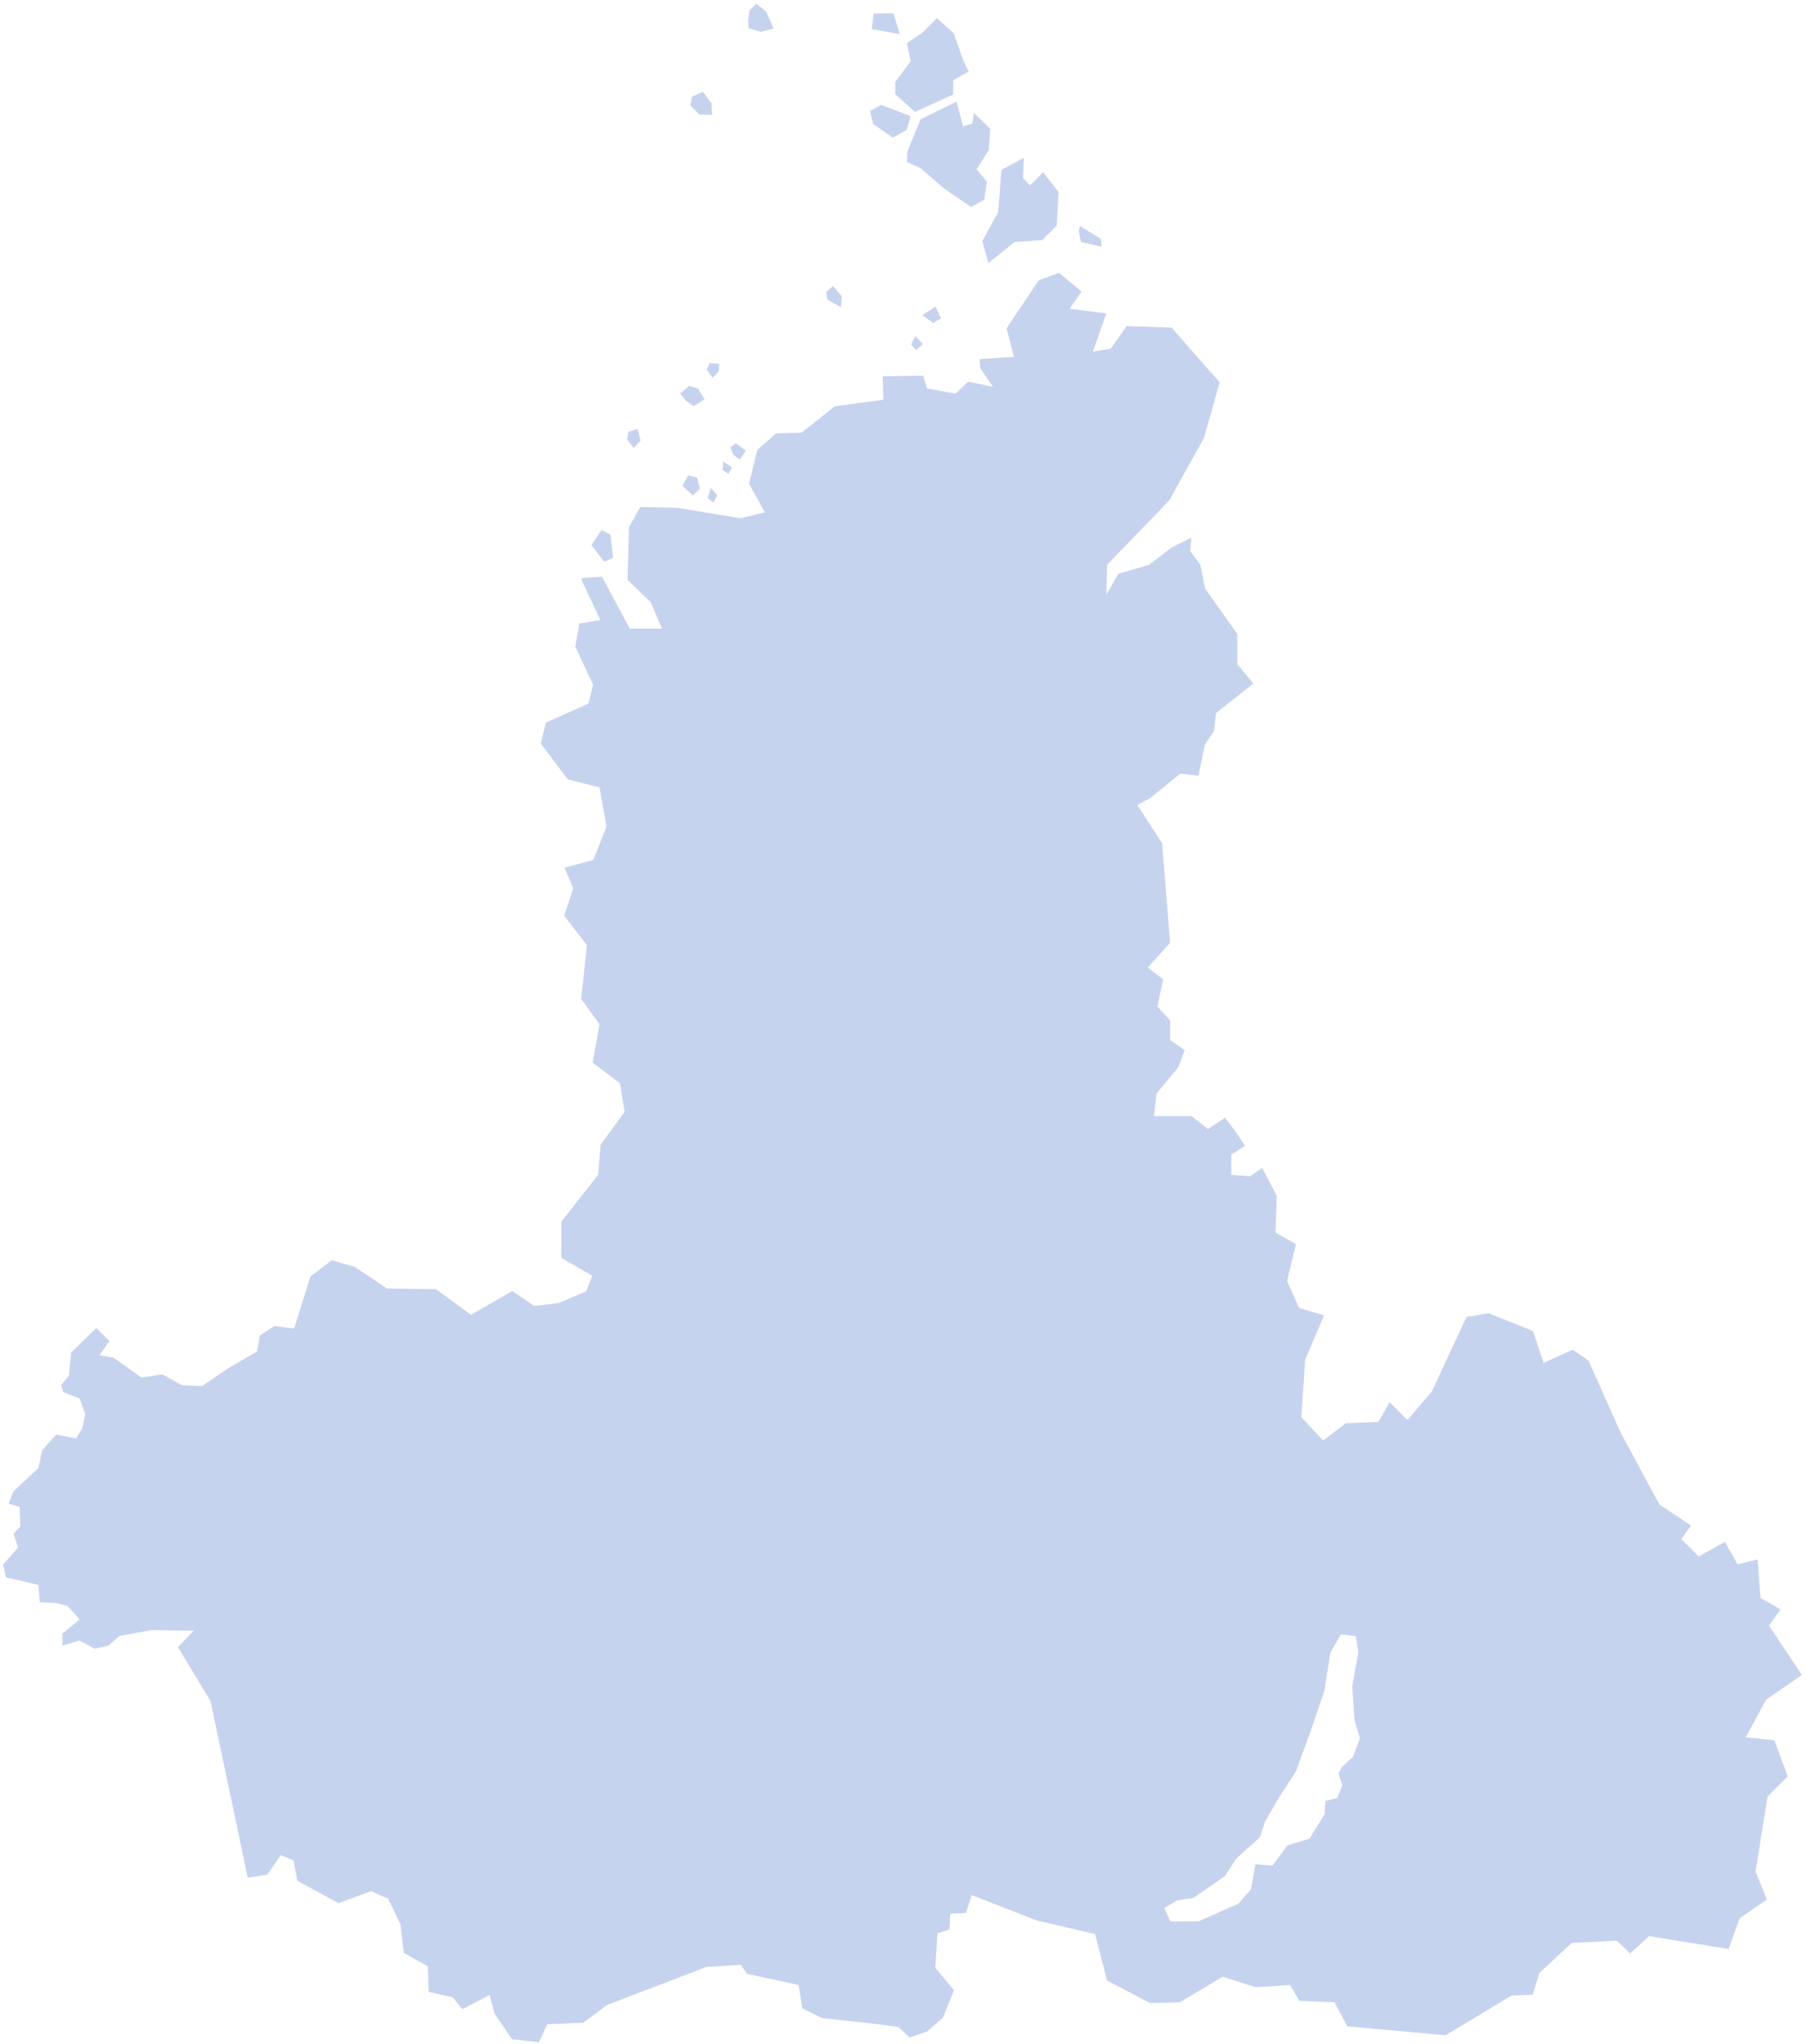 <?xml version="1.0" encoding="UTF-8"?> <svg xmlns="http://www.w3.org/2000/svg" width="410" height="464" viewBox="0 0 410 464" fill="none"><g opacity="0.3"><path fill-rule="evenodd" clip-rule="evenodd" d="M220.565 430.143L235.318 435.909L248.606 438.99L251.334 449.55L261.046 454.653L267.86 454.484L277.571 448.688L285.064 451.077L292.895 450.568L294.945 454.144L299.461 454.34L300.936 448.871L300.975 448.74L301.093 448.675L305.413 446.404L300.779 441.352L300.558 441.104L300.819 440.895L305.335 437.241L303.625 432.085L303.481 431.667H303.925H312.514L317.788 427.268L317.892 427.177L318.036 427.203L322.761 427.842L331.585 416.16L331.663 416.042L331.807 416.029L337.459 415.599L339.156 412.831L339.221 412.74L339.312 412.701L344.155 410.73L347.836 406.174L348.254 401.318L344.39 398.747L344.246 398.656V398.486V393.787V393.63L344.377 393.539L352.796 387.117L355.668 380.486L355.72 380.355L355.85 380.316L363.212 377.718L362.795 371.831L358.265 367.733L353.227 366.858L353.044 366.819L352.979 366.636L348.763 353.988L346.139 351.586L345.93 351.403L346.1 351.168L348.71 347.474L348.345 343.846L345.251 347.331L345.134 347.448L344.964 347.422L342.341 347.031L340.852 352.774L340.813 352.957L340.631 353.009L326.559 356.794L326.35 356.86L326.22 356.677L323.857 353.466H320.672H320.594L320.516 353.427L317.474 351.795L315.83 355.724L315.764 355.855L315.634 355.894L308.938 358.139L308.833 358.165L308.729 358.139L305.27 356.912L304.447 360.802L304.408 361.024L304.186 361.05L297.373 361.911L297.96 365.253L302.111 368.751L302.359 368.96L302.15 369.208L298.639 373.372L297.986 379.676L300.257 384.989L300.61 383.932L302.006 375.264V375.212L302.033 375.16L304.304 371.153L304.408 370.97L304.617 370.996L307.567 371.349L307.802 371.375L307.841 371.61L308.363 374.912L308.376 374.977L308.363 375.016L306.98 382.809L307.502 390.393L308.703 394.531L308.742 394.635L308.703 394.74L307.136 398.747L307.11 398.812L307.058 398.864L304.656 401.083L303.873 402.493L304.708 405.143L304.735 405.247L304.695 405.352L303.651 407.962L303.586 408.119L303.429 408.158L300.884 408.798L300.714 411.696V411.774L300.675 411.839L297.36 417.23L297.294 417.335L297.19 417.374L292.243 418.901L288.992 423.339L288.888 423.496L288.718 423.47L284.998 423.143L284.006 428.782L283.993 428.874L283.941 428.939L281.148 432.072L281.108 432.124L281.043 432.15L272.128 436.092L270.953 440.125L270.901 440.282L270.744 440.334L265.001 442.253L264.675 442.357L264.596 442.031L263.774 438.742L257.717 437.567L257.482 437.515L257.456 437.28L256.947 432.855L252.744 427.477H247.157H247.053L246.962 427.412L235.305 418.183L235.266 418.157L235.253 418.118L231.611 413.158L225.763 417.322L225.685 417.387H225.581L222.252 417.309L222.409 418.039L222.461 418.209L222.33 418.34L220.542 420.128L221.195 422.726L221.234 422.895L221.129 423.013L217.434 425.989L220.565 430.143Z" fill="#406AC8"></path><path fill-rule="evenodd" clip-rule="evenodd" d="M137.479 455.229L160.341 446.482L168.186 445.973L169.544 448.009L181.305 450.568L182.153 455.854L186.591 458.06L199.018 459.431L203.965 460.109L206.523 462.498L210.439 461.127L214.016 458.06L216.574 451.768L212.319 446.652L212.828 438.82L215.556 437.958L215.726 434.382L219.302 434.212L220.613 430.011L217.997 425.91L217.892 425.714L218.036 425.558L220.542 422.725L219.889 420.102L219.837 419.932L219.968 419.801L221.756 418.013L221.338 416.186L216.209 416.512L216.104 416.525L216.013 416.46L203.182 407.505L202.411 411.043L202.359 411.278L202.124 411.291L186.513 412.674L185.534 416.786L185.482 416.982L185.299 417.034L182.257 417.83L182.584 420.689L182.597 420.885L182.44 420.989L178.224 423.678L178.054 426.485L178.041 426.72L177.806 426.772L174.922 427.45L169.766 431.745L169.661 431.836L169.518 431.823L157.522 430.257L157.444 430.244L157.378 430.205L150.003 425.01L146.609 424.748L144.417 430.531L144.338 430.714L144.129 430.74L135.606 431.288L136.141 437.175L134.334 448.274L134.478 448.522L134.243 448.692L134.721 451.795L137.479 455.229Z" fill="#406AC8"></path><path fill-rule="evenodd" clip-rule="evenodd" d="M130.735 440.079L147.011 422.94L149.792 421.557L154.478 416.871L153.407 413.921L153.368 413.829L153.394 413.738L154.23 410.383L153.107 405.893L153.068 405.736L153.159 405.619L156.266 401.664L157.858 396.873L153.29 395.255L153.133 395.203L153.081 395.046L152.22 392.187L152.167 392.031L152.259 391.9L155.861 387.188L153.929 382.502L153.89 382.411L153.916 382.319L154.778 378.612L154.817 378.456L154.961 378.39L159.764 376.132L162.14 373.769L154.112 336.252L154.06 336.148L154.086 336.043L154.817 332.649L150.622 306.91L150.492 306.963L150.361 306.91L143.299 303.804L135.219 304.913L132.152 308.529L132.061 308.646H131.917L110.061 363.04L77.547 399.922L80.563 399.531L80.876 399.492L80.915 399.805L81.476 404.269L85.692 408.759L85.745 408.812L85.771 408.864L87.168 412.767L91.084 415.56L91.358 415.756L91.136 416.017L100.519 421.557L89.354 428.947L89.472 429.078L89.432 429.247L94.21 441.995L94.183 442.112L94.079 442.178L115.98 430.677L121.271 437.103L128.202 437.311H128.346L128.437 437.416L130.735 440.079Z" fill="#406AC8"></path><path fill-rule="evenodd" clip-rule="evenodd" d="M90.871 436.454L91.682 443.282L97.138 446.35L97.308 452.145L102.764 453.333L104.983 456.061L111.118 452.824L112.306 457.079L116.222 462.875L122.357 463.554L124.224 459.468L132.408 459.129L137.825 455.095L136.937 449.065L136.911 448.869L137.068 448.751L140.54 446.35L135.541 437.46L135.501 437.408V437.343L134.979 431.626L130.58 434.993L130.332 435.189L130.137 434.941L126.142 429.798L126.051 429.681L126.09 429.537L127.487 423.402L125.242 420.844L118.428 420.648L113.899 421.653L113.755 421.679L113.637 421.588L110.1 418.808L109.865 421.653L109.852 421.731L109.813 421.797L106.38 426.94L106.276 427.096L106.093 427.083L99.879 426.522L94.893 428.18L92.883 430.947L95.977 432.5L96.107 432.566L96.146 432.709L97.008 436.416L97.086 436.756L96.734 436.795L90.871 436.454Z" fill="#406AC8"></path><path fill-rule="evenodd" clip-rule="evenodd" d="M47.673 385.531L56.243 426.198L60.668 425.519L63.736 421.094L66.633 422.282L67.495 426.889L76.854 431.993L84.19 429.265L88.106 430.975L90.912 436.771L96.303 436.144L95.559 432.92L92.27 431.275L91.93 431.106L92.152 430.805L94.436 427.66L94.502 427.581L94.593 427.542L99.736 425.832L99.801 425.806L99.867 425.819L105.962 426.367L109.239 421.446L109.526 418.105L109.565 417.517L110.035 417.883L113.912 420.937L117.815 420.154L118.089 414.411L118.102 414.241L118.232 414.15L121.274 412.218L122.344 407.936L119.89 405.208L119.694 404.999L119.877 404.791L122.801 401.331L119.081 398.682L119.002 398.629L118.963 398.525L117.553 394.596L113.324 390.067L113.246 389.988L113.233 389.897L112.698 385.642L109.748 386.02L105.923 389.492L105.819 389.584L105.675 389.571L98.365 388.879L96.159 390.576L95.964 390.719L95.768 390.576L93.497 388.8L87.14 394.975L86.918 395.197L86.709 394.975L85.651 378.413L85.586 378.348L85.573 378.256L84.698 374.601L80.626 369.171L63.827 374.941L63.709 374.98L63.605 374.928L60.041 373.401L58.41 374.549L58.24 374.667L58.057 374.549L55.381 372.878L47.673 385.531Z" fill="#406AC8"></path><path fill-rule="evenodd" clip-rule="evenodd" d="M34.023 369.991L43.973 370.148L40.397 373.894L47.785 386.099L51.322 384.023L51.479 383.932L51.648 384.023L54.298 385.694L55.904 384.571L56.047 384.467L56.204 384.532L59.819 386.086L76.723 380.277L76.932 380.199L77.076 380.381L81.331 386.059L81.37 386.112L81.383 386.177L82.245 389.806L86.918 394.309L93.262 388.148L93.457 387.952L93.679 388.122L95.963 389.923L98.065 388.305L98.169 388.226L98.3 388.239L105.597 388.931L109.291 385.576L118.552 351.602H115.629L111.465 355.074L113.738 349.406L111.008 355.022L109.233 352.711L109.154 352.62L109.167 352.503L109.676 343.966L97.419 343.627L97.237 343.613L97.158 343.457L94.939 339.371L88.582 339.554H88.335L88.269 339.319L87.042 334.763L83.048 329.555L47.971 315.001V321.945V322.128L47.814 322.219L43.768 324.582L44.955 329.137L45.06 329.555L44.629 329.529L39.382 329.177L30.735 347.979L28.36 352.234L28.882 364.543V364.608L28.856 364.687L34.023 369.991Z" fill="#406AC8"></path><path fill-rule="evenodd" clip-rule="evenodd" d="M1.981 341.326L4.448 342.031L4.618 346.469L3.078 348.166L4.109 351.234L0.702 355.15L1.381 358.047L8.704 359.757L9.043 363.673L12.62 363.843L15.348 364.522L18.076 367.589L14.16 370.826V373.554L18.076 372.367L21.483 374.233L24.55 373.554L27.108 371.349L34.444 370.004L37.329 363.151L36.807 350.816V350.725L36.846 350.646L39.326 346.221L39.378 346.117L39.483 346.078L43.738 344.303L43.803 344.276H43.882L48.751 344.603L47.628 340.243L47.563 340.021L47.772 339.891L51.87 337.502V320.272L48.946 317.165L48.751 316.969L48.933 316.747L52.027 312.949L51.753 310.599L45.983 314.555L45.905 314.62L45.8 314.607L41.362 314.424H41.284L41.219 314.385L36.885 311.957L32.199 312.662L32.082 312.675L31.977 312.597L25.829 308.211L23.062 307.689L22.579 307.597L22.866 307.193L24.837 304.399L21.874 301.449L16.157 306.997L15.635 312.192L15.622 312.296L15.569 312.362L13.899 314.372L14.342 316.003L17.919 317.361L18.05 317.413L18.102 317.557L19.342 320.924L19.368 321.003L19.355 321.094L18.65 324.279L18.637 324.344L18.598 324.384L17.358 326.341L17.24 326.524L17.031 326.472L12.776 325.624L9.591 329.148L8.717 333.142L8.704 333.247L8.625 333.312L3.012 338.572L1.981 341.326Z" fill="#406AC8"></path><path fill-rule="evenodd" clip-rule="evenodd" d="M121.283 296.432L116.3 293.043L107.085 298.343L106.902 298.434L106.745 298.316L98.992 292.638L87.962 292.469L87.857 292.456L87.792 292.416L80.522 287.561L75.326 286.06L70.484 289.727L66.868 301.293L66.79 301.541L66.529 301.514L62.286 300.992L59.023 303.12L58.357 306.644L58.318 306.788L58.201 306.866L51.684 310.639L48.581 314.371L48.594 314.501L48.503 314.606L49.599 316.93L52.418 319.919L52.497 320.011V320.141V330.035L74.295 340.413L74.361 340.439L74.413 340.504L78.485 345.817L78.524 345.869L78.55 345.934L79.725 350.294L86.03 350.124H86.226L86.317 350.294L88.536 354.393L100.937 354.732L101.263 354.745L101.237 355.071L100.715 363.817L102.216 365.762L106.21 362.433L106.301 362.355H106.419H109.787H110.1L118.258 362.394L121.312 358.804L121.391 358.7L121.508 358.687L129.784 357.551L129.875 357.538L129.954 357.577L136.976 360.658L142.667 358.217L142.941 352.421L142.954 352.265L143.059 352.187L148.985 347.67L149.729 344.929L144.586 343.31L144.521 343.284L144.456 343.232L140.749 339.512L140.67 339.434L140.657 339.329L140.083 334.473L140.07 334.304L140.2 334.199L146.662 328.574L146.923 325.284L142.654 324.749L142.472 324.736L142.406 324.579L137.616 314.724L138.229 309.413L137.955 309.374V309.1V304.531V304.427L138.02 304.336L140.2 301.607L121.283 296.432Z" fill="#406AC8"></path><path fill-rule="evenodd" clip-rule="evenodd" d="M142.067 376.583L140.109 377.51L139.3 380.969L141.271 385.733L141.336 385.903L141.219 386.046L137.603 390.772L138.373 393.317L143.072 394.988L143.372 395.092L143.268 395.379L141.558 400.522L141.545 400.575L141.506 400.614L138.464 404.504L139.561 408.916L139.587 408.994L139.561 409.072L138.739 412.401L139.835 415.455L139.913 415.651L139.77 415.781L134.914 420.637L134.875 420.676L134.836 420.702L131.977 422.125L131.951 422.138L131.938 422.151L128.1 423.522L121.03 428.824L124.751 433.588L135.689 443.336L136.146 442.983L136.172 443.244L146.234 436.392L148.44 430.584L148.531 430.362L148.766 430.388L152.264 430.649L167.994 415.455L168.059 415.338L168.176 415.285L172.628 413.615L173.972 410.652V407.297V407.114L174.142 407.023L178.24 404.83L177.966 401.358L176.269 396.254L176.256 396.228V396.215L175.408 391.424L171.74 385.759L171.636 385.616L171.714 385.459L173.306 381.987L170.5 380.199L165.749 380.76H165.735H165.709L149.001 379.1H148.766L148.701 378.891L142.067 376.583Z" fill="#406AC8"></path><path fill-rule="evenodd" clip-rule="evenodd" d="M280.182 256.403L278.12 258.687L278.054 258.765L277.95 258.792L273.055 259.823L268.617 261.794L268.865 266.715L270.144 270.03L270.196 270.161L270.144 270.278L267.625 275.826L270.131 279.833L270.17 279.898V279.977L270.692 285.942L270.705 286.033L270.666 286.112L266.776 293.63L266.737 293.709L266.659 293.748L260.185 297.742L262.612 301.88L262.717 302.063L262.586 302.232L259.832 305.992L261.294 310.873L266.842 312.636L267.011 312.688L267.051 312.871L267.834 316.499L267.873 316.656L267.755 316.773L263.683 321.094L263.448 324.096L266.045 324.801L266.202 324.84L266.254 324.997L267.547 328.887L267.612 329.069L267.468 329.213L264.414 332.267L263.135 336.849L263.03 337.254L262.678 337.045L256.974 333.677L256.895 333.625L256.856 333.534L254.141 327.594L248.881 329.983L248.124 334.995L248.11 335.1L248.045 335.165L236.467 347.774L236.976 353.596L236.989 353.831L236.767 353.922L233.661 355.215L233.387 355.332L233.256 355.058L228.805 345.425L225.751 349.419L225.659 349.537H225.516L213.507 350.046L208.755 358.804L214.107 367.211L214.172 367.315L214.146 367.445L213.115 372.118L213.063 372.34L212.841 372.366L207.555 373.124L204.552 378.88L203.521 394.374L203.495 394.7L203.169 394.661L198.065 394.152L194.436 395.836V398.864L203.169 406.683L209.45 425.858L214.737 425.519L215.011 425.506L215.063 425.806L215.272 426.693L226.185 424.403L232.19 420.108L232.451 419.926L232.633 420.174L236.432 425.356L244.271 430.126H249.91H250.067L250.158 430.244L254.505 435.818L254.557 435.883L254.57 435.974L257.104 440.72L263.135 441.895L263.33 441.934L263.383 442.13L264.166 445.275L271.41 441.122L272.547 436.074L265.941 436.157H265.745L265.654 435.974L264.44 433.364L264.322 433.103L264.57 432.959L267.181 431.393L267.233 431.353L267.299 431.34L270.875 430.831L278.067 425.858L280.639 421.903L280.665 421.864L280.704 421.838L286.03 417.021L287.218 413.445L287.231 413.405L287.244 413.379L290.376 407.988L290.389 407.975L294.201 402.088L297.49 393.082L300.441 384.449L299.775 381.364L299.749 381.285L299.762 381.207L300.428 374.733L300.441 374.641L300.506 374.563L303.874 370.569H313.441L313.35 370.49L313.337 370.386L312.671 366.588L312.606 366.261L312.945 366.222L308.076 364.248L308.925 360.227L309.003 359.875L309.343 359.992L313.037 361.298L319.498 359.144L317.044 351.221L317.174 350.907L317.475 351.077L320.751 352.826H324.027H324.184L324.275 352.957L326.599 356.128L340.278 352.434L341.792 346.587L341.871 346.313L342.158 346.352L344.899 346.769L348.358 342.88L348.841 342.344L348.92 343.062L349.337 347.292L357.678 348.571L362.586 345.164L362.795 338.794L357.574 335.1L357.443 335.009V334.852L356.999 326.811L356.986 326.642L357.117 326.537L360.015 324.305L360.093 324.24H360.197L367.936 325.243L360.628 308.85L357.039 306.357L350.734 309.216L350.421 309.359L350.316 309.02L348.019 302.115L337.955 298.094L332.929 298.93L325.071 315.807L325.059 315.847L325.032 315.886L319.746 322.047L319.524 322.308L319.276 322.073L315.464 318.261L313.037 322.595L312.945 322.752L312.762 322.765L305.531 323.052L300.623 326.811L300.401 326.981L300.205 326.772L295.506 321.786L295.415 321.681L295.428 321.551L296.303 308.628V308.576L296.329 308.524L300.597 298.577L295.062 296.92L294.919 296.88L294.867 296.75L292.23 290.876L292.191 290.772L292.217 290.667L294.214 282.392L289.724 279.872L289.554 279.781L289.567 279.585L289.854 271.453L286.539 265.096L283.902 266.937L283.811 267.002L283.641 266.976L279.83 266.689L279.529 266.663V266.362V262.251V262.081L279.686 261.99L282.649 260.11L280.182 256.403Z" fill="#406AC8"></path><path fill-rule="evenodd" clip-rule="evenodd" d="M298.448 454.294L302.96 454.483L305.857 459.94L328.178 461.976L343.176 452.943L347.954 452.773L349.481 447.826L356.804 441.013L367.024 440.504L370.092 443.401L374.347 439.485L392.412 442.383L394.971 435.4L401.106 431.145L398.547 424.84L401.275 407.806L405.87 403.198L402.803 395.014L396.328 394.335L400.936 385.811L409.055 380.185L401.706 369.168L401.589 368.986L401.719 368.816L404.199 365.305L399.814 362.799L399.67 362.707L399.657 362.537L399.017 353.975L394.684 355.006L394.449 355.058L394.331 354.849L391.59 349.98L385.834 353.178L385.625 353.296L385.455 353.126L381.879 349.55L381.683 349.354L381.839 349.132L383.889 346.273L376.788 341.535L376.723 341.496L376.683 341.418L367.612 324.618L351.896 322.018L349.207 324.08L349.638 331.807L354.872 335.515L355.015 335.619V335.789H349.207V335.945L349.076 336.037L343.946 339.613L343.842 339.678L343.724 339.665L317.186 346.273L314.785 349.68L317.265 351.951L317.317 352.004L317.343 352.082L332.924 364.183L337.872 365.045L337.963 365.058L338.028 365.123L342.714 369.365L342.806 369.457L342.819 369.587L343.262 375.84L343.275 376.088L343.054 376.166L347.366 375.341L344.521 381.92L344.482 381.998L344.416 382.051L336.049 388.434V392.793L339.926 395.378L340.083 395.482L340.07 395.665L339.626 400.808L339.613 400.899L339.547 400.978L335.749 405.664L335.697 405.729L335.619 405.755L330.802 407.726L329.066 410.546L328.988 410.689L328.831 410.702L323.166 411.133L318.651 420.333L318.533 420.477L318.35 420.45L313.573 419.798L308.326 424.171L308.234 424.249H308.117L299.407 431.758L301.052 436.705L301.117 436.914L300.947 437.044L296.509 440.634L301.195 445.751L301.469 446.051L301.104 446.247L296.535 448.636L298.448 454.294Z" fill="#406AC8"></path><path fill-rule="evenodd" clip-rule="evenodd" d="M134.274 123.731L137.172 127.517L139.195 126.629L138.582 121.356L136.559 120.312L134.274 123.731Z" fill="#406AC8"></path><path fill-rule="evenodd" clip-rule="evenodd" d="M142.354 99.74L143.855 101.672L145.435 100.001L144.73 97.364L142.707 97.978L142.354 99.74Z" fill="#406AC8"></path><path fill-rule="evenodd" clip-rule="evenodd" d="M209.395 71.519L211.836 73.32L213.637 72.263L212.371 69.6L209.395 71.519Z" fill="#406AC8"></path><path fill-rule="evenodd" clip-rule="evenodd" d="M187.818 68.008L190.899 69.705L191.108 67.264L189.097 64.927L187.609 66.207L187.818 68.008Z" fill="#406AC8"></path><path fill-rule="evenodd" clip-rule="evenodd" d="M206.837 78.215L208.011 79.481L209.499 78.098L207.802 76.296L206.837 78.215Z" fill="#406AC8"></path><path fill-rule="evenodd" clip-rule="evenodd" d="M154.924 110.287L157.3 112.48L158.879 110.9L158.266 108.433L156.243 107.911L154.924 110.287Z" fill="#406AC8"></path><path fill-rule="evenodd" clip-rule="evenodd" d="M160.642 113.093L161.96 114.072L162.835 112.401L161.347 110.731L160.642 113.093Z" fill="#406AC8"></path><path fill-rule="evenodd" clip-rule="evenodd" d="M164.062 106.684L165.38 107.559L166.176 106.071L164.153 104.752L164.062 106.684Z" fill="#406AC8"></path><path fill-rule="evenodd" clip-rule="evenodd" d="M166.437 103.173L167.938 104.308L169.335 102.285L167.051 100.614L165.824 101.502L166.437 103.173Z" fill="#406AC8"></path><path fill-rule="evenodd" clip-rule="evenodd" d="M155.799 91.033L157.47 92.182L159.937 90.681L158.527 88.227L156.426 87.614L154.402 89.363L155.799 91.033Z" fill="#406AC8"></path><path fill-rule="evenodd" clip-rule="evenodd" d="M161.072 82.418L160.459 83.919L161.777 85.76L163.187 84.272L163.278 82.601L161.072 82.418Z" fill="#406AC8"></path><path fill-rule="evenodd" clip-rule="evenodd" d="M197.908 6.593L204.291 7.755L202.803 2.977L198.339 3.082L197.908 6.593Z" fill="#406AC8"></path><path fill-rule="evenodd" clip-rule="evenodd" d="M203.234 18.602L206.732 13.916L205.884 9.778L209.277 7.546L212.684 4.139L216.509 7.546L218.637 13.602L219.916 16.265L216.404 18.171V21.46L207.685 25.402L203.234 21.356V18.602Z" fill="#406AC8"></path><path fill-rule="evenodd" clip-rule="evenodd" d="M200.036 23.81L206.732 26.355L205.779 29.54L202.699 31.237L198.235 28.157L197.491 25.181L200.036 23.81Z" fill="#406AC8"></path><path fill-rule="evenodd" clip-rule="evenodd" d="M205.988 34.435L208.964 27.099L217.148 23.053L218.637 28.692L220.764 28.052L221.077 25.611L224.798 29.227L224.484 34.005L221.717 38.469L224.054 41.236L223.414 45.374L220.438 46.966L214.381 42.828L208.964 38.155L205.884 36.772L205.988 34.435Z" fill="#406AC8"></path><path fill-rule="evenodd" clip-rule="evenodd" d="M227.343 38.573L226.612 48.141L222.996 54.733L224.38 59.719L230.319 54.942L236.598 54.511L239.887 51.221L240.318 43.572L236.806 39.108L233.83 42.084L232.238 40.387L232.447 35.806L227.343 38.573Z" fill="#406AC8"></path><path fill-rule="evenodd" clip-rule="evenodd" d="M244.886 52.396L245.408 54.942L250.095 55.999L249.873 54.198L245.2 51.326L244.886 52.396Z" fill="#406AC8"></path><path fill-rule="evenodd" clip-rule="evenodd" d="M157.104 21.93L156.726 23.927L158.775 26.003L161.673 26.068L161.542 23.484L159.545 20.834L157.104 21.93Z" fill="#406AC8"></path><path fill-rule="evenodd" clip-rule="evenodd" d="M169.975 6.397L172.677 7.233L175.64 6.462L173.904 2.599L171.711 0.85L170.17 2.338L169.844 4.779L169.975 6.397Z" fill="#406AC8"></path><path d="M274.439 256.155L274.243 256.273L270.523 253.349H261.973L262.534 248.323L262.547 248.232L262.599 248.154L267.494 242.24L268.943 238.364L265.784 236.171L265.641 236.079V231.628L262.874 228.6L262.769 228.483L262.795 228.326L264.048 222.295L260.837 219.828L260.563 219.619L260.798 219.358L265.628 214.02L263.839 191.412L258.174 182.705L261.007 181.243L267.821 175.696L267.925 175.617L268.056 175.631L272.076 176.1L273.538 169.039L273.551 168.973L273.577 168.934L275.574 165.958L276.07 161.977L276.083 161.846L276.175 161.768L284.542 155.137L280.952 150.83L280.874 150.738V143.885L273.59 133.587L273.551 133.534L273.538 133.456L272.533 128.209L270.301 125.233L270.222 125.141L270.235 125.024L270.47 122.035L265.98 124.28L260.876 128.209L253.88 130.245L251.165 135.022L251.335 128.209L265.471 113.55L273.316 99.413L276.893 86.804L265.98 74.365L255.76 74.025L252.183 79.129L248.097 79.821L251.165 71.127L242.811 70.096L245.539 66.18L240.422 61.925L235.827 63.622L228.505 74.534L230.202 81.009L222.37 81.518L222.539 83.567L225.437 87.822L219.811 86.635L216.914 89.35L210.439 88.162L209.591 85.264L200.388 85.434L200.558 90.72L189.476 92.247L181.983 98.213L176.188 98.382L171.933 102.129L170.053 109.804L173.629 116.278L168.186 117.636L153.697 115.26L145.356 115.077L142.798 119.685L142.459 131.616L147.732 136.719L150.291 142.685H142.968L136.663 130.924L132.042 131.198L132.095 131.798L136.128 140.361L136.298 140.74L135.893 140.805L131.546 141.523L130.593 146.783L134.601 155.294L134.653 155.398L134.627 155.516L133.609 159.562L133.57 159.706L133.426 159.771L123.949 164.013L122.762 168.778L128.936 176.936L136.115 178.724L136.154 178.933L137.681 187.665L137.224 188.801V188.788L134.757 195.054L134.705 195.197L134.549 195.236L128.153 196.959L130.084 201.554L130.137 201.658L128.074 207.846L133.165 214.45L133.243 214.555L133.23 214.685L131.938 226.746L136.024 232.359L136.102 232.464L136.076 232.594L134.549 241.222L140.723 245.856L140.749 245.974L141.78 252.2L141.806 252.331L141.728 252.448L136.337 259.888L135.815 266.545V266.637L135.749 266.715L127.435 277.288V285.525L134.222 289.44L134.47 289.571L134.366 289.819L133.152 292.952L133.1 293.082L132.982 293.134L126.886 295.745L126.808 295.771L121.115 296.447L123.858 304.36L123.897 304.517L121.574 307.415V311.605L138.047 314.15L138.112 314.307L142.889 324.149L147.301 324.697L147.602 324.736L147.576 325.036L147.288 328.743L147.275 328.874L147.184 328.965L140.736 334.565L141.271 339.147L144.86 342.723L150.212 344.42L150.499 344.511L150.421 344.799L149.56 347.944L149.533 348.049L149.455 348.114L143.568 352.591L143.294 358.452L143.281 358.648L143.242 358.661L142.446 362.394L147.536 372.288L147.641 372.484L147.484 372.654L144.874 375.265L144.821 375.291L142.655 376.309L145.2 383.827H150.095L154.937 383.253L155.042 383.24L155.146 383.305L158.279 385.302L158.514 385.446L158.397 385.707L156.765 389.257L160.381 394.818L160.42 394.883V394.936L161.281 399.778L162.978 404.895L163.004 404.973L163.278 408.68L163.304 408.889L163.122 408.994L158.997 411.174V414.489L158.971 414.554L157.548 417.687L157.496 417.818L157.365 417.857L152.914 419.528L149.455 434.759L156.621 439.81L168.408 441.351L173.525 437.082L173.577 437.03L173.656 437.017L188.662 437.487L188.819 434.759L188.832 434.602L188.962 434.511L193.153 431.835L192.826 428.898L192.787 428.637L193.061 428.559L196.181 427.736L197.173 423.572L197.238 423.351L197.46 423.324L213.058 421.954L213.842 418.364L205.135 410.559L205.018 410.467V406.76L205.2 406.669L209.09 404.854L209.182 404.815L209.26 404.828L214.129 405.311L215.134 390.078L215.147 390.013L215.173 389.948L218.293 383.982L218.358 383.839L218.528 383.813L223.749 383.069L224.715 378.748L219.337 370.303L219.233 370.133L219.324 369.976L224.258 360.892L224.336 360.735H224.519L236.554 360.213L239.535 365.37L239.848 364.953L240.07 365.422L244.612 375.265L247.223 374.168L246.727 368.438L246.714 368.294L246.818 368.203L258.422 355.567L259.179 350.529L259.14 350.359L265.354 347.501L265.484 347.788L268.304 353.923L273.564 357.029L274.752 352.774L274.778 352.683L277.806 349.654L276.631 346.104L273.929 345.373L273.681 345.308L273.708 345.047L273.956 341.679L273.969 341.561L274.047 341.483L278.08 337.189L277.375 333.899L271.854 332.137L271.684 332.098L271.645 331.928L270.079 326.746L270.04 326.603L270.131 326.472L272.859 322.752L270.379 318.523L270.222 318.249L270.483 318.079L277.154 313.98L280.952 306.618L280.456 300.823L277.898 296.737L277.806 296.594L277.885 296.437L280.417 290.85L279.177 287.6L279.151 287.561V287.509L271.04 263.52L271.027 263.298L271.236 263.207L275.896 261.132L275.935 261.118H275.961L280.791 260.1L280.235 256.477L278.08 253.714L274.439 256.155Z" fill="#406AC8"></path></g></svg> 